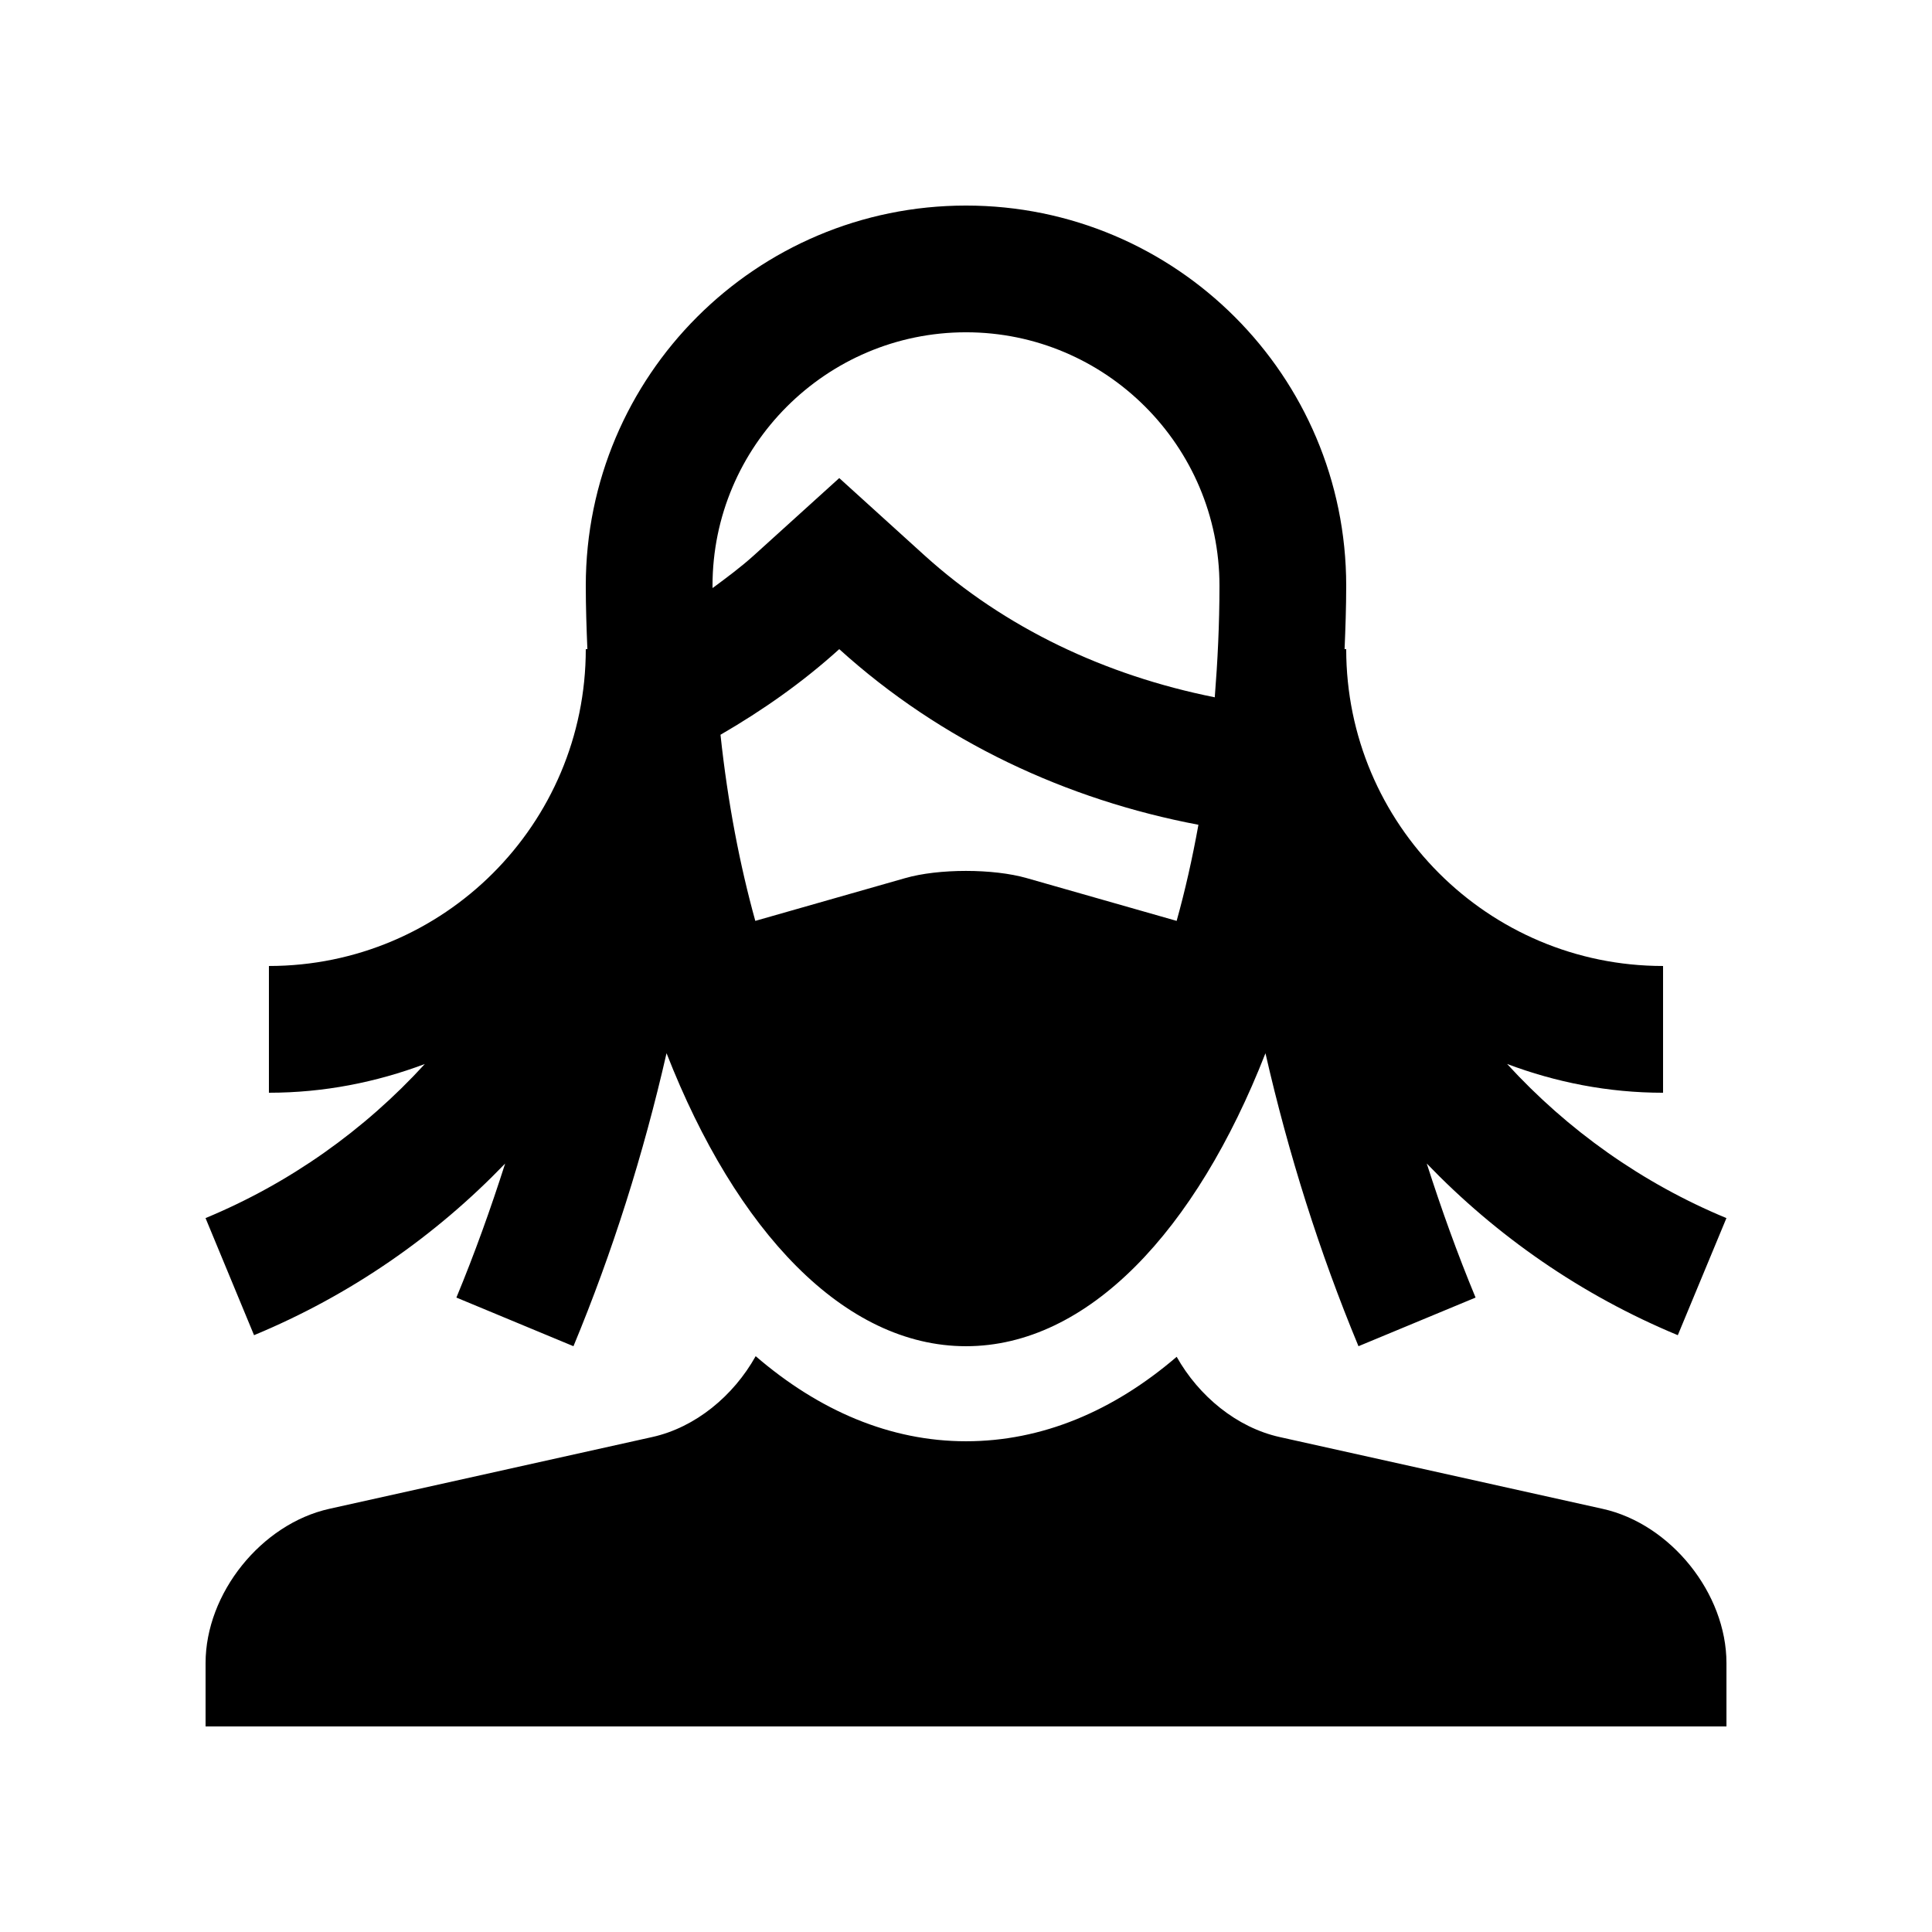 <?xml version="1.0" encoding="UTF-8"?>
<!-- Uploaded to: SVG Repo, www.svgrepo.com, Generator: SVG Repo Mixer Tools -->
<svg fill="#000000" width="800px" height="800px" version="1.1" viewBox="144 144 512 512" xmlns="http://www.w3.org/2000/svg">
 <g>
  <path d="m568.72 543.86-85.57-19.023c-11.383-2.523-21.453-10.836-27.32-21.27-16.828 14.43-35.723 22.383-55.828 22.383-20.07 0-38.949-8.082-55.742-22.551-5.863 10.508-15.957 18.895-27.422 21.434l-85.57 19.023c-18.031 4.008-32.789 22.406-32.789 40.875v16.793h403.05v-16.793c0-18.469-14.762-36.867-32.805-40.871z"/>
  <path d="m601.52 466.81c-22.305-9.25-42.082-23.305-58.121-40.848 12.891 4.852 26.766 7.629 41.328 7.629v-33.594c-46.379 0-83.969-37.59-83.969-83.973h-0.43c0.23-5.551 0.43-11.121 0.43-16.789 0-55.645-45.133-100.76-100.76-100.76-55.66 0-100.76 45.117-100.76 100.76 0 5.668 0.195 11.238 0.422 16.793l-0.422-0.004c0 46.383-37.605 83.973-83.973 83.973v33.59c14.566 0 28.449-2.777 41.316-7.613-16.02 17.527-35.816 31.59-58.113 40.832l12.855 31.031c25.684-10.66 48.098-26.324 66.547-45.492-3.828 11.969-8.07 23.824-12.922 35.523l31.023 12.891c10.344-24.895 18.551-50.891 24.668-77.652 18.441 47.195 47.098 77.652 79.359 77.652 32.258 0 60.91-30.457 79.359-77.637 6.117 26.766 14.316 52.742 24.652 77.637l31.031-12.891c-4.856-11.695-9.105-23.566-12.938-35.523 18.449 19.156 40.848 34.832 66.531 45.492zm-201.52-234.75c37.035 0 67.172 30.145 67.172 67.172 0 10.277-0.492 20.066-1.246 29.562-28.98-5.801-55.645-18.344-76.98-37.664l-22.535-20.434-22.566 20.434c-3.477 3.152-7.246 5.93-11.004 8.715 0-0.207-0.016-0.402-0.016-0.613 0-37.027 30.145-67.172 67.176-67.172zm-65.062 106.66c11.129-6.445 21.746-13.879 31.473-22.688 27.059 24.512 60.301 39.934 95.184 46.543-1.621 8.992-3.543 17.496-5.773 25.469l-39.691-11.324c-8.891-2.559-23.418-2.559-32.273 0l-39.695 11.324c-4.078-14.715-7.285-31.199-9.223-49.324z"/>
 </g>
</svg>
